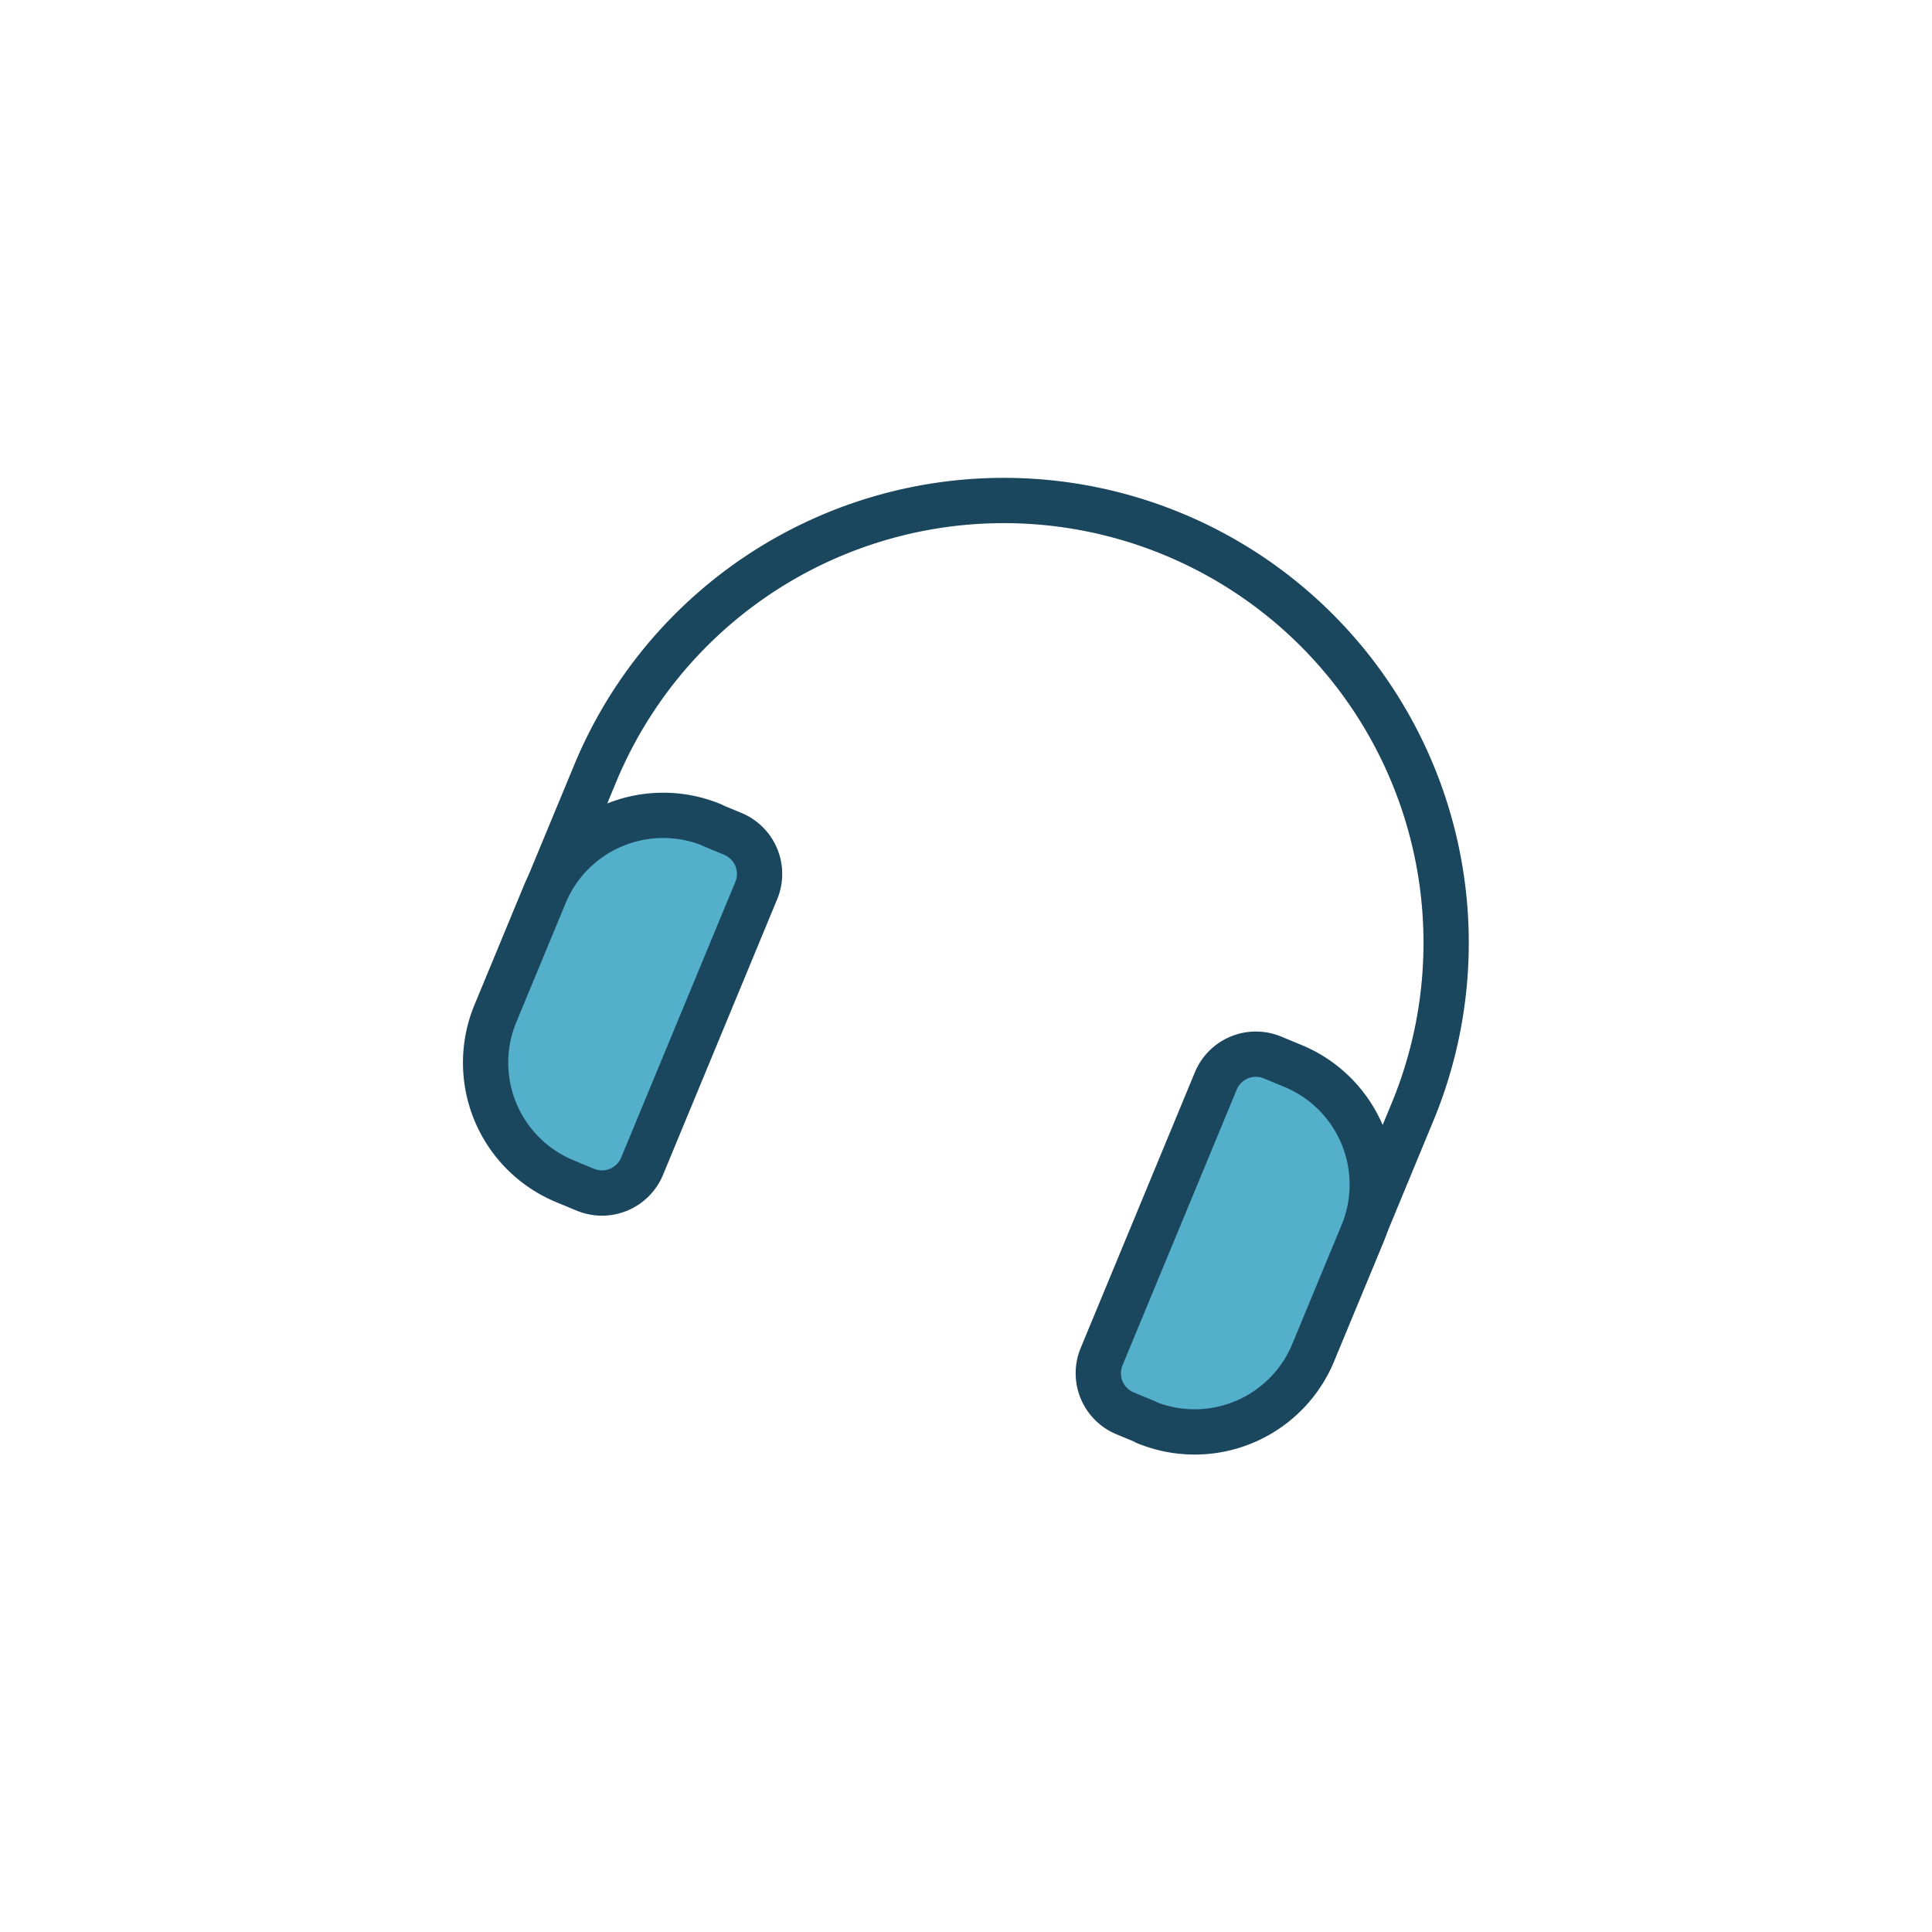 <svg id="Layer_1" data-name="Layer 1" xmlns="http://www.w3.org/2000/svg" viewBox="0 0 256 256"><path d="M69.24,125.71l9.62-23.21a58.61,58.61,0,0,1,108.3,44.86l-9.61,23.21" fill="none" stroke="#1a465e" stroke-linecap="round" stroke-linejoin="round" stroke-width="6"/><path d="M84.92,105.84h2.95a5.75,5.75,0,0,1,5.75,5.75v39.54a5.75,5.75,0,0,1-5.75,5.75H84.92a17,17,0,0,1-17-17V122.81a17,17,0,0,1,17-17Z" transform="translate(56.42 -20.92) rotate(22.5)" fill="#54afcb" stroke="#1a465e" stroke-linecap="round" stroke-linejoin="round" stroke-width="6"/><path d="M169.51,140.88h2.95a5.75,5.75,0,0,1,5.75,5.75v39.54a5.75,5.75,0,0,1-5.75,5.75h-2.95a17,17,0,0,1-17-17V157.84a17,17,0,0,1,17-17Z" transform="translate(254.5 383.43) rotate(-157.5)" fill="#54afcb" stroke="#1a465e" stroke-linecap="round" stroke-linejoin="round" stroke-width="6"/></svg>